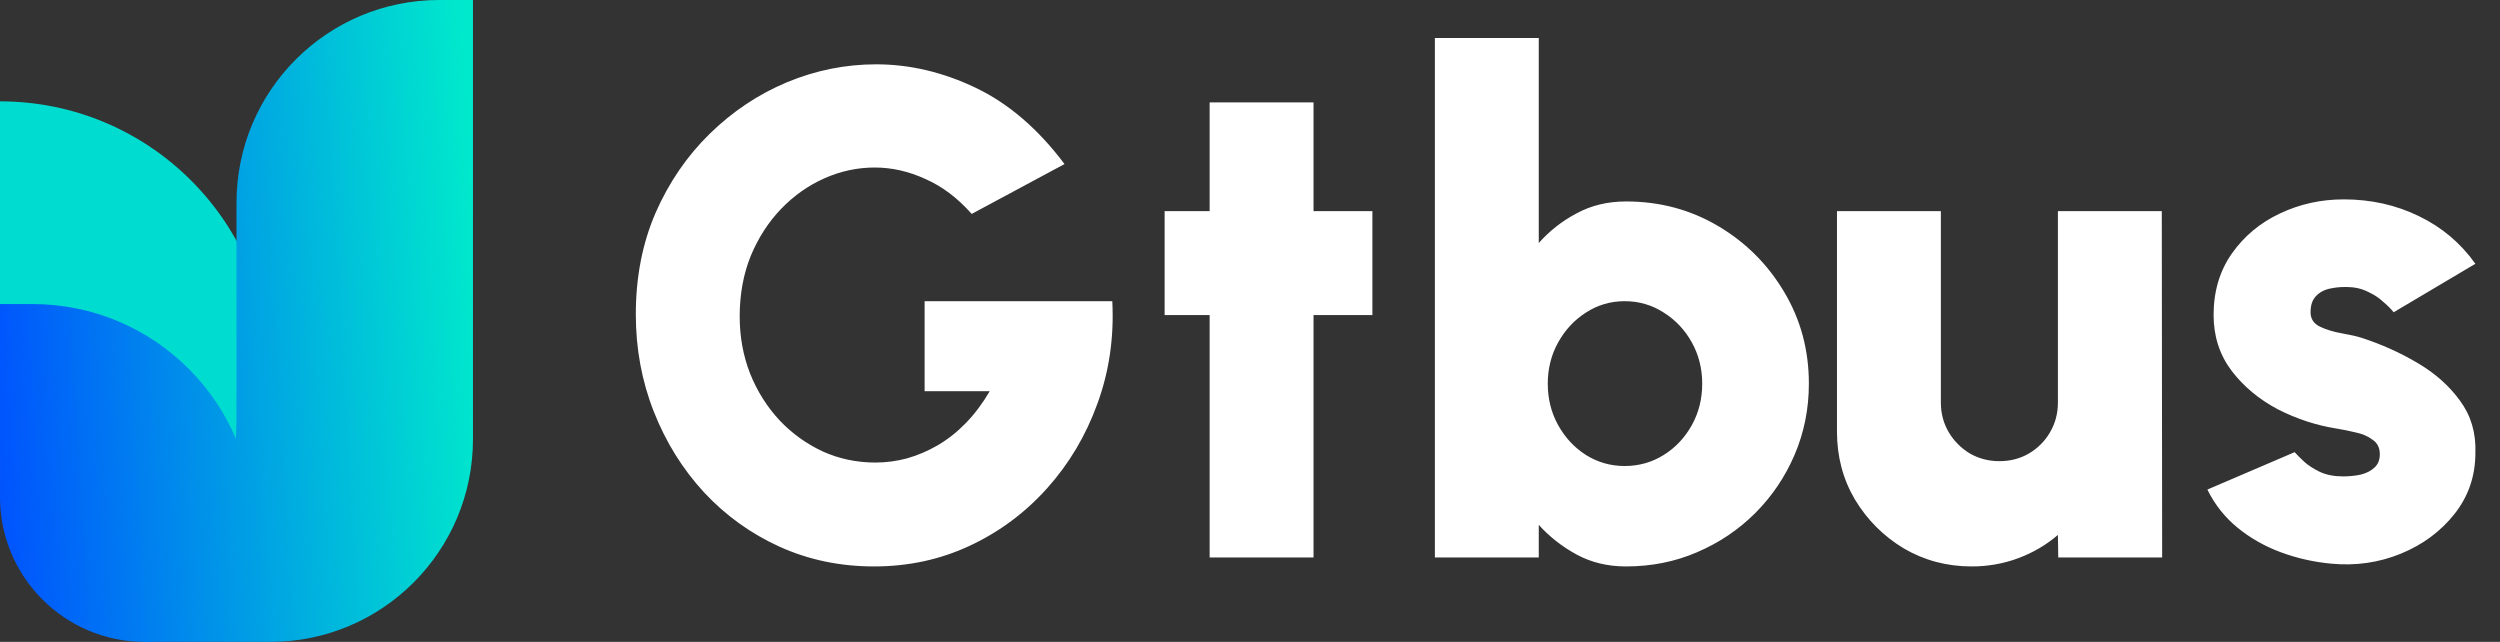 <svg xmlns="http://www.w3.org/2000/svg" width="148" height="38" viewBox="0 0 148 38" fill="none"><rect x="0" y="0" width="148" height="38" fill="#333333" stroke="none"/><path d="M0 6C8.837 6 16 13.163 16 22V31H11C4.925 31 0 26.075 0 20V6Z" fill="#00DDD0"></path><path d="M14 12C14 5.373 19.373 0 26 0H28V26C28 32.627 22.627 38 16 38H8.5C12.022 34.478 14 29.702 14 24.722V12Z" fill="url(#paint0_linear_98_2)"></path><path d="M0 18H1.923C9.145 18 15 23.855 15 31.077V31.571C15 35.122 12.122 38 8.571 38C3.838 38 0 34.162 0 29.429V18Z" fill="url(#paint1_linear_98_2)"></path><path d="M51.744 33.533C49.735 33.533 47.87 33.144 46.148 32.364C44.439 31.585 42.95 30.513 41.678 29.146C40.407 27.766 39.417 26.174 38.706 24.369C37.995 22.566 37.64 20.645 37.64 18.609C37.64 16.409 38.029 14.406 38.809 12.602C39.601 10.799 40.667 9.241 42.007 7.928C43.359 6.603 44.883 5.585 46.578 4.874C48.286 4.163 50.049 3.808 51.867 3.808C53.862 3.808 55.83 4.273 57.771 5.202C59.712 6.131 61.461 7.635 63.019 9.712L57.525 12.664C56.691 11.721 55.776 11.031 54.778 10.594C53.794 10.143 52.796 9.917 51.785 9.917C50.76 9.917 49.769 10.129 48.812 10.553C47.856 10.976 47.002 11.578 46.25 12.357C45.498 13.136 44.897 14.065 44.446 15.145C44.009 16.224 43.79 17.42 43.79 18.732C43.79 19.935 43.995 21.062 44.405 22.114C44.829 23.167 45.41 24.089 46.148 24.882C46.886 25.661 47.74 26.276 48.71 26.727C49.68 27.164 50.719 27.383 51.826 27.383C52.455 27.383 53.077 27.301 53.691 27.137C54.32 26.959 54.928 26.7 55.516 26.358C56.104 26.016 56.657 25.579 57.176 25.046C57.696 24.513 58.167 23.884 58.591 23.16H54.737V17.83H65.848C65.957 19.976 65.663 21.998 64.966 23.898C64.283 25.784 63.292 27.451 61.994 28.9C60.696 30.349 59.172 31.483 57.422 32.303C55.673 33.123 53.78 33.533 51.744 33.533ZM81.246 18.65H77.761V33H71.611V18.65H68.946V12.5H71.611V6.063H77.761V12.5H81.246V18.65ZM96.261 11.926C98.257 11.926 100.074 12.411 101.714 13.382C103.354 14.352 104.66 15.657 105.63 17.297C106.6 18.923 107.085 20.727 107.085 22.709C107.085 24.199 106.805 25.599 106.245 26.912C105.685 28.224 104.906 29.378 103.908 30.376C102.924 31.36 101.776 32.132 100.464 32.693C99.165 33.253 97.765 33.533 96.261 33.533C95.182 33.533 94.211 33.301 93.35 32.836C92.489 32.371 91.738 31.784 91.095 31.073V33H84.945V2.25H91.095V14.386C91.738 13.662 92.489 13.074 93.35 12.623C94.211 12.158 95.182 11.926 96.261 11.926ZM96.179 27.588C97.027 27.588 97.799 27.369 98.496 26.932C99.193 26.495 99.746 25.907 100.156 25.169C100.566 24.431 100.771 23.611 100.771 22.709C100.771 21.821 100.566 21.008 100.156 20.27C99.746 19.532 99.193 18.944 98.496 18.506C97.799 18.055 97.027 17.83 96.179 17.83C95.346 17.83 94.58 18.055 93.883 18.506C93.2 18.944 92.653 19.532 92.243 20.27C91.833 21.008 91.628 21.821 91.628 22.709C91.628 23.611 91.833 24.431 92.243 25.169C92.653 25.907 93.2 26.495 93.883 26.932C94.58 27.369 95.346 27.588 96.179 27.588ZM108.749 25.558V12.5H114.899V23.837C114.899 24.479 115.057 25.067 115.371 25.599C115.685 26.119 116.102 26.536 116.621 26.85C117.154 27.151 117.735 27.301 118.364 27.301C119.006 27.301 119.587 27.151 120.106 26.85C120.639 26.536 121.056 26.119 121.357 25.599C121.671 25.067 121.828 24.479 121.828 23.837V12.5H127.978L127.999 33H121.849L121.828 31.668C121.145 32.255 120.366 32.713 119.491 33.041C118.617 33.369 117.694 33.533 116.724 33.533C115.262 33.533 113.922 33.178 112.706 32.467C111.503 31.743 110.54 30.779 109.815 29.576C109.105 28.374 108.749 27.035 108.749 25.558ZM138.015 33.369C136.977 33.273 135.979 33.048 135.022 32.693C134.066 32.337 133.212 31.852 132.46 31.237C131.708 30.622 131.114 29.87 130.676 28.982L135.842 26.768C135.979 26.918 136.17 27.11 136.416 27.342C136.662 27.561 136.97 27.759 137.339 27.936C137.722 28.114 138.179 28.203 138.712 28.203C139.068 28.203 139.409 28.169 139.737 28.101C140.079 28.018 140.352 27.882 140.557 27.691C140.776 27.499 140.885 27.233 140.885 26.891C140.885 26.508 140.742 26.221 140.455 26.03C140.182 25.825 139.847 25.681 139.45 25.599C139.054 25.504 138.685 25.429 138.343 25.374C137.127 25.183 135.959 24.8 134.838 24.226C133.731 23.638 132.822 22.88 132.111 21.951C131.401 21.008 131.045 19.907 131.045 18.65C131.045 17.242 131.408 16.026 132.132 15.001C132.856 13.976 133.799 13.19 134.961 12.643C136.136 12.083 137.4 11.803 138.753 11.803C140.352 11.803 141.828 12.131 143.181 12.787C144.548 13.443 145.669 14.386 146.543 15.616L141.705 18.486C141.541 18.281 141.336 18.076 141.09 17.871C140.858 17.652 140.585 17.468 140.27 17.317C139.97 17.154 139.642 17.051 139.286 17.01C138.808 16.969 138.378 16.989 137.995 17.072C137.626 17.14 137.332 17.29 137.113 17.523C136.895 17.741 136.785 18.062 136.785 18.486C136.785 18.882 136.977 19.169 137.359 19.347C137.742 19.525 138.173 19.654 138.651 19.736C139.129 19.819 139.519 19.907 139.819 20.003C140.995 20.386 142.102 20.884 143.14 21.5C144.179 22.114 145.013 22.859 145.641 23.734C146.284 24.609 146.584 25.634 146.543 26.809C146.543 28.176 146.133 29.378 145.313 30.417C144.493 31.456 143.434 32.242 142.136 32.775C140.838 33.307 139.464 33.506 138.015 33.369Z" fill="white"></path><defs><linearGradient id="paint0_linear_98_2" x1="-1.113" y1="22.919" x2="28.558" y2="21.196" gradientUnits="userSpaceOnUse"><stop stop-color="#0050FF"></stop><stop offset="1" stop-color="#00E9CC"></stop></linearGradient><linearGradient id="paint1_linear_98_2" x1="-1.113" y1="22.919" x2="28.558" y2="21.196" gradientUnits="userSpaceOnUse"><stop stop-color="#0050FF"></stop><stop offset="1" stop-color="#00E9CC"></stop></linearGradient></defs></svg>